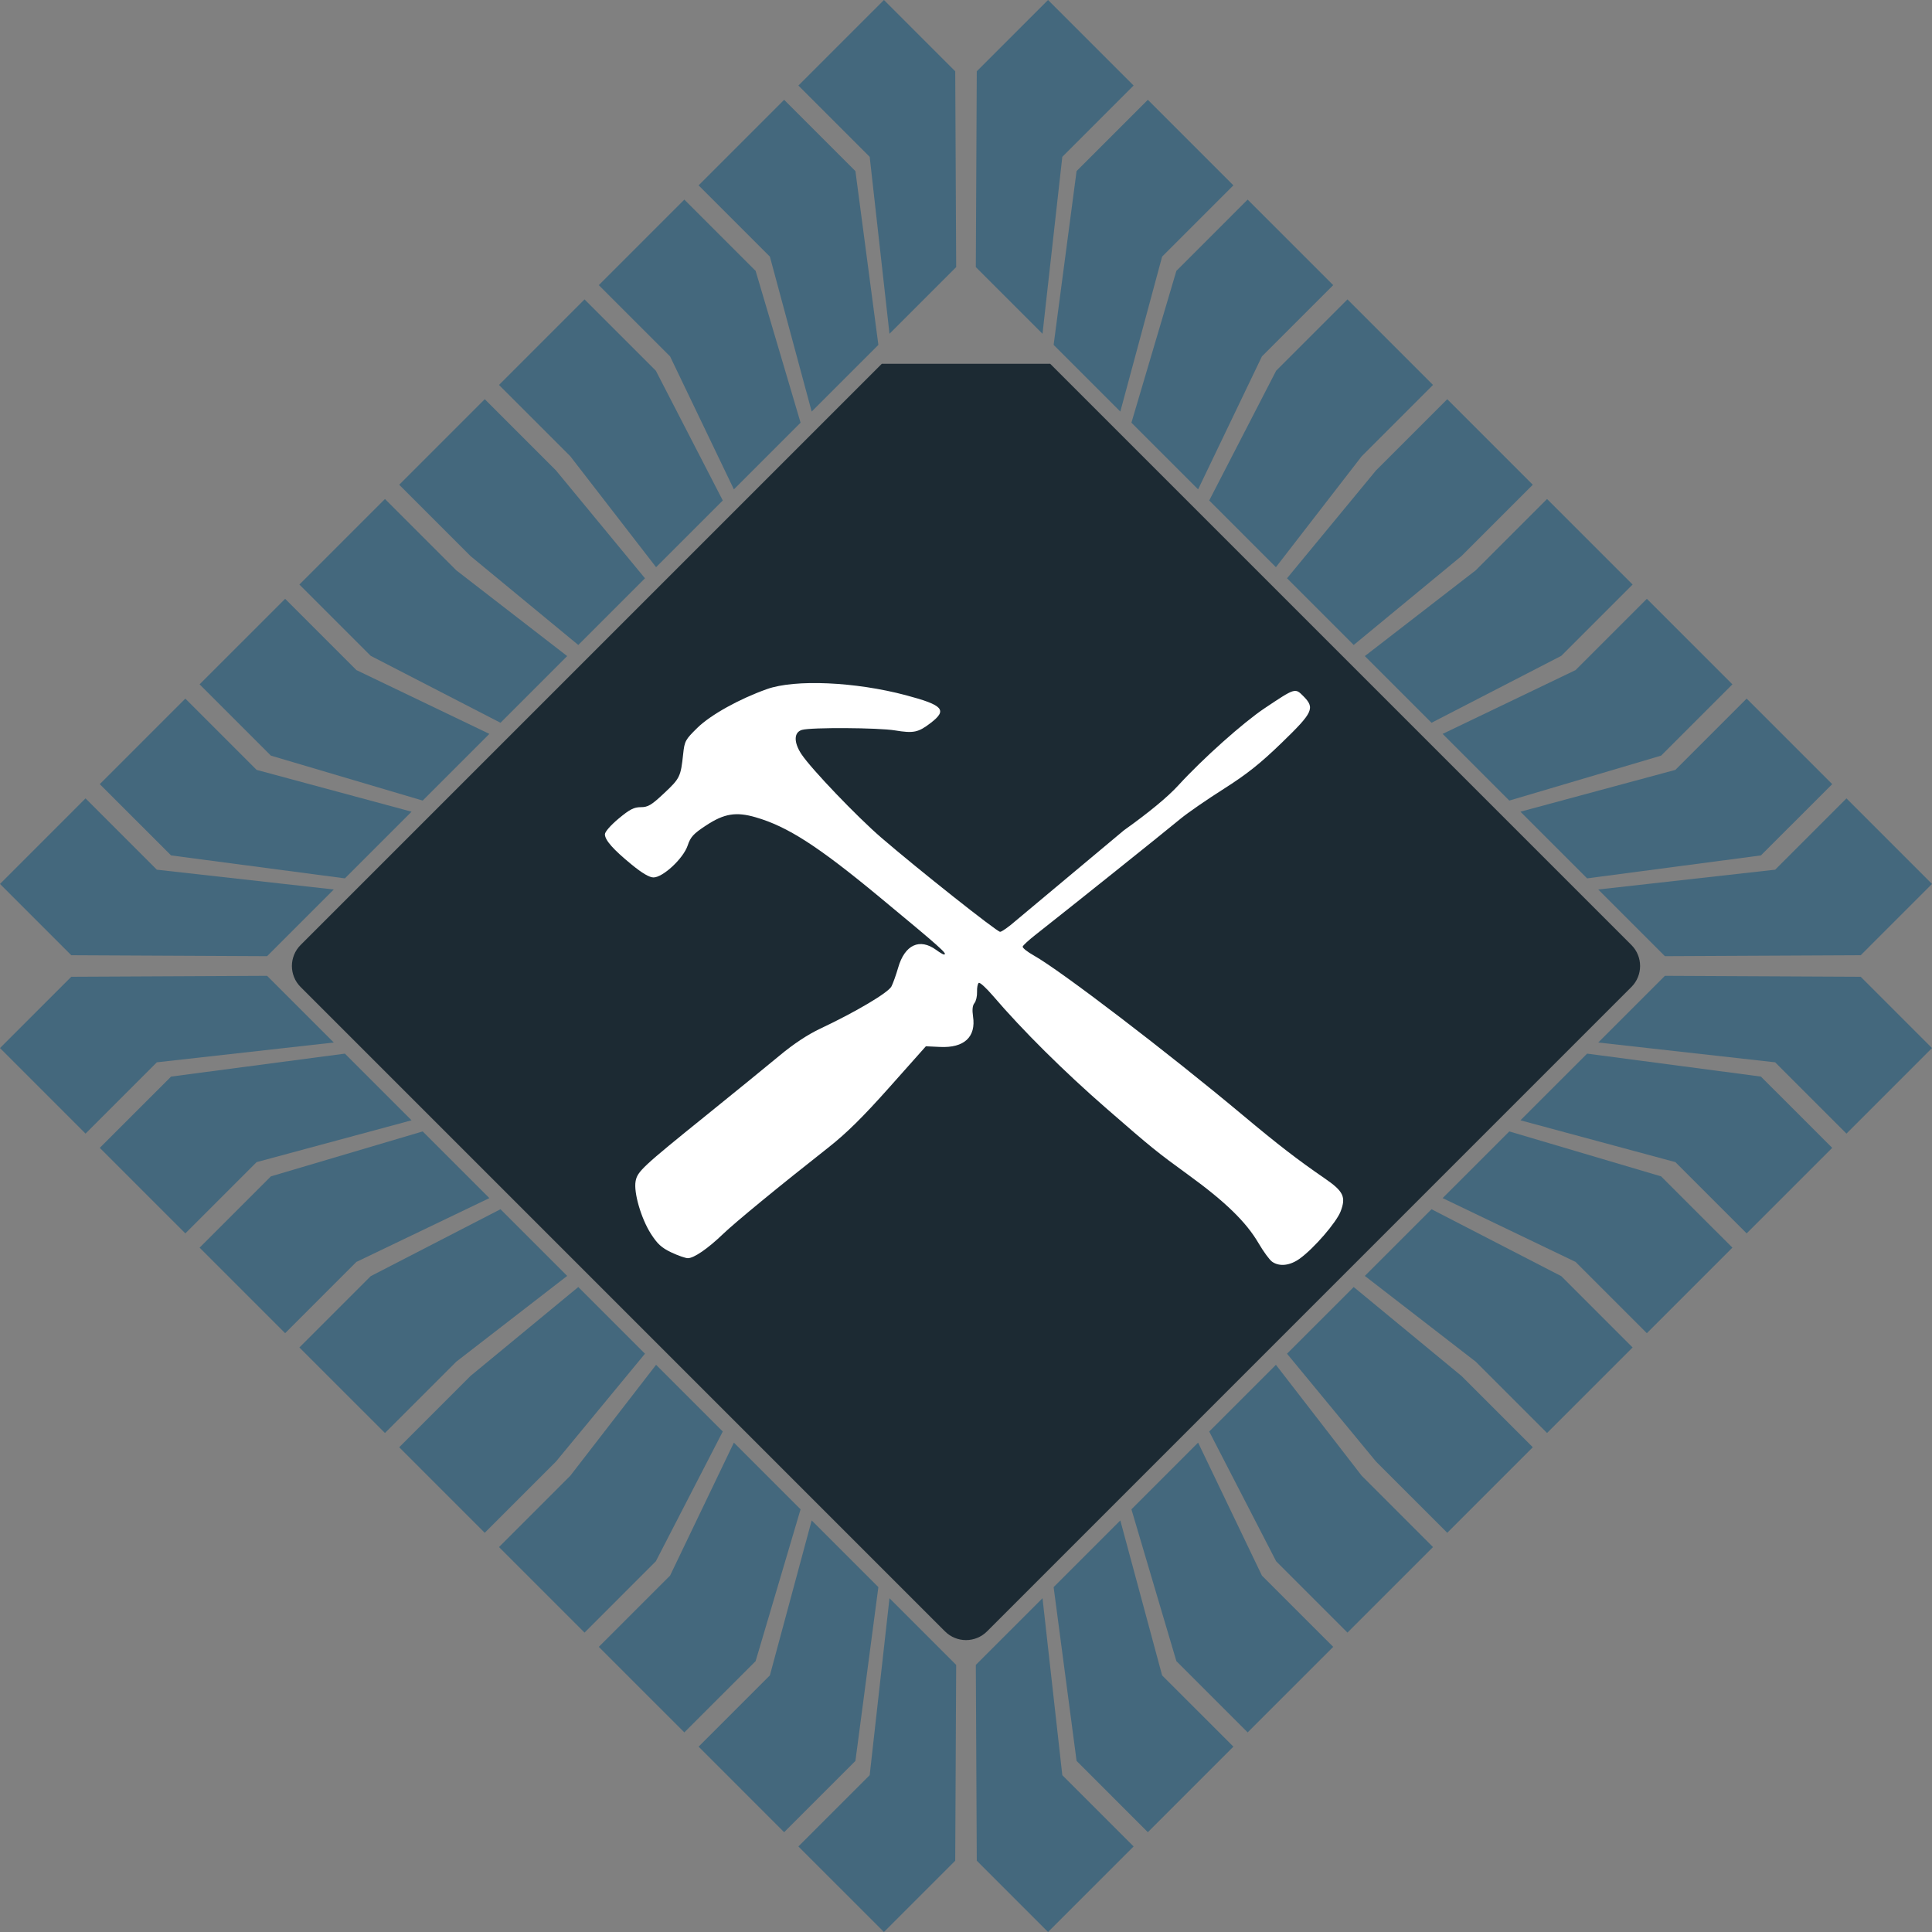 <?xml version="1.0" encoding="utf-8"?>
<!-- Generator: Adobe Illustrator 26.3.1, SVG Export Plug-In . SVG Version: 6.00 Build 0)  -->
<svg version="1.1" xmlns="http://www.w3.org/2000/svg" xmlns:xlink="http://www.w3.org/1999/xlink" x="0px" y="0px"
	 viewBox="0 0 566.929 566.929" enable-background="new 0 0 566.929 566.929" xml:space="preserve">
<rect x="0" y="0" width="566.929" height="566.929" fill="#808080" stroke="none"/>
<g id="Outer_Square">
	<g id="Bottom_Right_1_">
		<polyline fill="#44687D" points="488.554,286.348 546.013,286.625 566.929,307.546 541.829,332.647 520.907,311.726 
			468.986,305.916 488.554,286.348 		"/>
		<polyline fill="#44687D" points="465.726,309.179 516.725,315.912 537.646,336.829 512.542,361.93 491.624,341.013 
			446.157,328.744 465.726,309.179 		"/>
		<polyline fill="#44687D" points="442.896,332.007 487.441,345.196 508.359,366.113 483.257,391.214 462.341,370.297 
			423.325,351.575 442.896,332.007 		"/>
		<polyline fill="#44687D" points="420.066,354.838 458.152,374.481 479.073,395.401 453.97,420.502 433.052,399.585 
			400.499,374.407 420.066,354.838 		"/>
		<polyline fill="#44687D" points="397.235,377.666 428.869,403.768 449.786,424.685 424.685,449.785 403.769,428.868 
			377.666,397.234 397.235,377.666 		"/>
		<polyline fill="#44687D" points="374.408,400.494 399.585,433.052 420.503,453.973 395.402,479.073 374.481,458.152 
			354.835,420.066 374.408,400.494 		"/>
		<polyline fill="#44687D" points="351.575,423.325 370.298,462.34 391.218,483.257 366.112,508.358 345.196,487.441 
			332.007,442.895 351.575,423.325 		"/>
		<polyline fill="#44687D" points="328.749,446.157 341.013,491.623 361.931,512.54 336.829,537.641 315.913,516.724 
			309.179,465.726 328.749,446.157 		"/>
		<polyline fill="#44687D" points="305.917,468.988 311.726,520.907 332.646,541.828 307.542,566.929 286.627,546.008 
			286.35,488.554 305.917,468.988 		"/>
	</g>
	<g id="Top_Right_1_">
		<polyline fill="#44687D" points="488.554,280.581 546.012,280.304 566.929,259.383 541.828,234.282 520.907,255.203 
			468.986,261.013 488.554,280.581 		"/>
		<polyline fill="#44687D" points="465.726,257.75 516.725,251.017 537.646,230.1 512.541,204.999 491.624,225.916 446.156,238.185 
			465.726,257.75 		"/>
		<polyline fill="#44687D" points="442.895,234.922 487.441,221.732 508.358,200.815 483.257,175.715 462.341,196.632 
			423.325,215.353 442.895,234.922 		"/>
		<polyline fill="#44687D" points="420.066,212.091 458.152,192.448 479.073,171.527 453.969,146.427 433.052,167.344 
			400.498,192.521 420.066,212.091 		"/>
		<polyline fill="#44687D" points="397.234,189.263 428.869,163.161 449.786,142.244 424.685,117.143 403.768,138.06 
			377.666,169.694 397.234,189.263 		"/>
		<polyline fill="#44687D" points="374.408,166.435 399.585,133.877 420.502,112.956 395.402,87.855 374.481,108.776 
			354.834,146.862 374.408,166.435 		"/>
		<polyline fill="#44687D" points="351.575,143.603 370.298,104.589 391.218,83.672 366.112,58.571 345.196,79.488 332.007,124.034 
			351.575,143.603 		"/>
		<polyline fill="#44687D" points="328.749,120.771 341.013,75.306 361.93,54.389 336.829,29.288 315.912,50.205 309.179,101.203 
			328.749,120.771 		"/>
		<polyline fill="#44687D" points="305.916,97.94 311.725,46.021 332.646,25.1 307.542,0 286.625,20.921 286.348,78.375 
			305.916,97.94 		"/>
	</g>
	<g id="Bottom_Left_1_">
		<polyline fill="#44687D" points="78.375,286.348 20.916,286.625 0,307.546 25.1,332.647 46.022,311.726 97.944,305.916 
			78.375,286.348 		"/>
		<polyline fill="#44687D" points="101.203,309.179 50.204,315.912 29.283,336.829 54.387,361.93 75.305,341.013 120.772,328.744 
			101.203,309.179 		"/>
		<polyline fill="#44687D" points="124.034,332.007 79.489,345.196 58.571,366.113 83.672,391.214 104.588,370.297 143.603,351.575 
			124.034,332.007 		"/>
		<polyline fill="#44687D" points="146.863,354.838 108.777,374.481 87.856,395.401 112.959,420.502 133.877,399.585 
			166.43,374.407 146.863,354.838 		"/>
		<polyline fill="#44687D" points="169.693,377.666 138.06,403.768 117.143,424.685 142.244,449.785 163.16,428.868 
			189.264,397.234 169.693,377.666 		"/>
		<polyline fill="#44687D" points="192.521,400.494 167.344,433.052 146.426,453.973 171.527,479.073 192.447,458.152 
			212.094,420.066 192.521,400.494 		"/>
		<polyline fill="#44687D" points="215.353,423.325 196.631,462.34 175.711,483.257 200.816,508.358 221.732,487.441 
			234.922,442.895 215.353,423.325 		"/>
		<polyline fill="#44687D" points="238.18,446.157 225.916,491.623 204.998,512.54 230.1,537.641 251.016,516.724 257.75,465.726 
			238.18,446.157 		"/>
		<polyline fill="#44687D" points="261.012,468.988 255.203,520.907 234.283,541.828 259.387,566.929 280.303,546.008 
			280.58,488.554 261.012,468.988 		"/>
	</g>
	<g id="Top_Left_1_">
		<polyline fill="#44687D" points="78.375,280.581 20.917,280.304 0,259.383 25.1,234.282 46.021,255.203 97.944,261.013 
			78.375,280.581 		"/>
		<polyline fill="#44687D" points="101.203,257.75 50.204,251.017 29.283,230.1 54.388,204.999 75.305,225.916 120.772,238.185 
			101.203,257.75 		"/>
		<polyline fill="#44687D" points="124.034,234.922 79.488,221.732 58.571,200.815 83.672,175.715 104.588,196.632 143.603,215.353 
			124.034,234.922 		"/>
		<polyline fill="#44687D" points="146.863,212.091 108.777,192.448 87.855,171.527 112.96,146.427 133.877,167.344 
			166.431,192.521 146.863,212.091 		"/>
		<polyline fill="#44687D" points="169.694,189.263 138.06,163.161 117.143,142.244 142.244,117.143 163.161,138.06 
			189.264,169.694 169.694,189.263 		"/>
		<polyline fill="#44687D" points="192.521,166.435 167.344,133.877 146.427,112.956 171.527,87.855 192.447,108.776 
			212.095,146.862 192.521,166.435 		"/>
		<polyline fill="#44687D" points="215.353,143.603 196.631,104.589 175.711,83.672 200.816,58.571 221.732,79.488 234.922,124.034 
			215.353,143.603 		"/>
		<polyline fill="#44687D" points="238.18,120.771 225.916,75.306 204.999,54.389 230.1,29.288 251.017,50.205 257.75,101.203 
			238.18,120.771 		"/>
		<polyline fill="#44687D" points="261.013,97.94 255.204,46.021 234.283,25.1 259.387,0 280.304,20.921 280.581,78.375 
			261.013,97.94 		"/>
	</g>
</g>
<g id="Inner_Square">
	<path id="Core_1_" fill="#1C2A33" d="M283.467,481.272c-2.232,0-4.465-0.854-6.169-2.554L88.212,289.628
		c-3.405-3.401-3.405-8.926,0-12.331l170.551-170.551h49.402l170.551,170.551c3.405,3.405,3.405,8.93,0,12.331l-189.084,189.09
		C287.93,480.418,285.699,481.272,283.467,481.272"/>
	<path id="SMN_2_" fill="#FFFFFF" d="M298.068,270.184c-2.042,1.786-4.11,3.25-4.594,3.25c-0.934,0-24.168-18.413-34.888-27.648
		c-7.081-6.1-20.466-20.088-23.368-24.422c-2.361-3.525-2.298-6.519,0.151-7.194c2.758-0.76,22.365-0.646,27.244,0.159
		c5.477,0.904,6.843,0.62,10.509-2.198c4.947-3.802,3.686-5.205-7.299-8.127c-14.836-3.947-32.512-4.726-40.764-1.794
		c-8.144,2.892-16.505,7.545-20.394,11.343c-3.552,3.473-3.792,3.912-4.191,7.674c-0.71,6.677-0.95,7.176-5.524,11.473
		c-3.797,3.567-4.776,4.156-6.909,4.156c-2.007,0-3.257,0.642-6.509,3.35c-2.317,1.929-4.024,3.882-4.024,4.605
		c0,1.711,2.432,4.466,7.875,8.918c3.058,2.502,5.174,3.745,6.378,3.745c2.78,0,8.758-5.572,10.021-9.342
		c0.862-2.567,1.678-3.461,5.43-5.927c5.296-3.482,8.786-4.054,14.545-2.378c9.352,2.719,18.238,8.433,36.13,23.238
		c18.29,15.137,20.402,17.019,19.077,17.019c-0.229,0-1.226-0.594-2.217-1.321c-4.879-3.576-9.255-1.542-11.194,5.202
		c-0.596,2.073-1.479,4.543-1.962,5.493c-0.926,1.82-10.48,7.486-20.901,12.394c-3.682,1.735-7.858,4.499-11.972,7.93
		c-3.475,2.892-13.052,10.694-21.282,17.337c-18.966,15.303-20.405,16.643-20.923,19.514c-0.598,3.299,1.627,10.941,4.485,15.408
		c1.916,2.994,3.15,4.119,5.998,5.468c1.972,0.932,4.161,1.693,4.863,1.693c1.76,0,5.871-2.819,10.232-7.02
		c3.59-3.456,16.447-14.02,30.927-25.405c5.354-4.21,10.178-8.969,17.997-17.753l10.68-12.004l4.157,0.194
		c7.079,0.337,10.585-2.908,9.678-8.953c-0.29-1.939-0.155-3.228,0.415-3.913c0.466-0.564,0.811-2.044,0.763-3.293
		c-0.046-1.25,0.183-2.436,0.511-2.641c0.327-0.204,2.188,1.494,4.134,3.768c8.726,10.197,20.892,22.268,33.497,33.238
		c13.049,11.357,14.65,12.657,23.877,19.351c10.859,7.879,16.946,13.805,20.6,20.055c1.434,2.453,3.22,4.89,3.972,5.415
		c2.155,1.511,5.249,1.159,8.124-0.925l0,0c4.173-3.02,10.748-10.628,11.98-13.86c1.622-4.255,0.83-5.893-4.705-9.694
		c-7.959-5.468-13.688-9.889-23.97-18.493c-22.068-18.461-53.472-42.459-61.37-46.897c-1.914-1.073-3.378-2.249-3.26-2.615
		c0.125-0.365,1.744-1.861,3.602-3.324c11.014-8.666,37.142-29.572,42.751-34.209c2.021-1.669,7.677-5.579,12.575-8.689
		c6.882-4.371,10.761-7.453,17.11-13.6c9.242-8.945,9.805-10.179,6.267-13.718c-2.374-2.373-2.353-2.381-11.261,3.572
		c-6.379,4.264-18.182,14.809-25.384,22.679c-3.113,3.402-8.62,7.952-15.949,13.174"/>
</g>
</svg>
